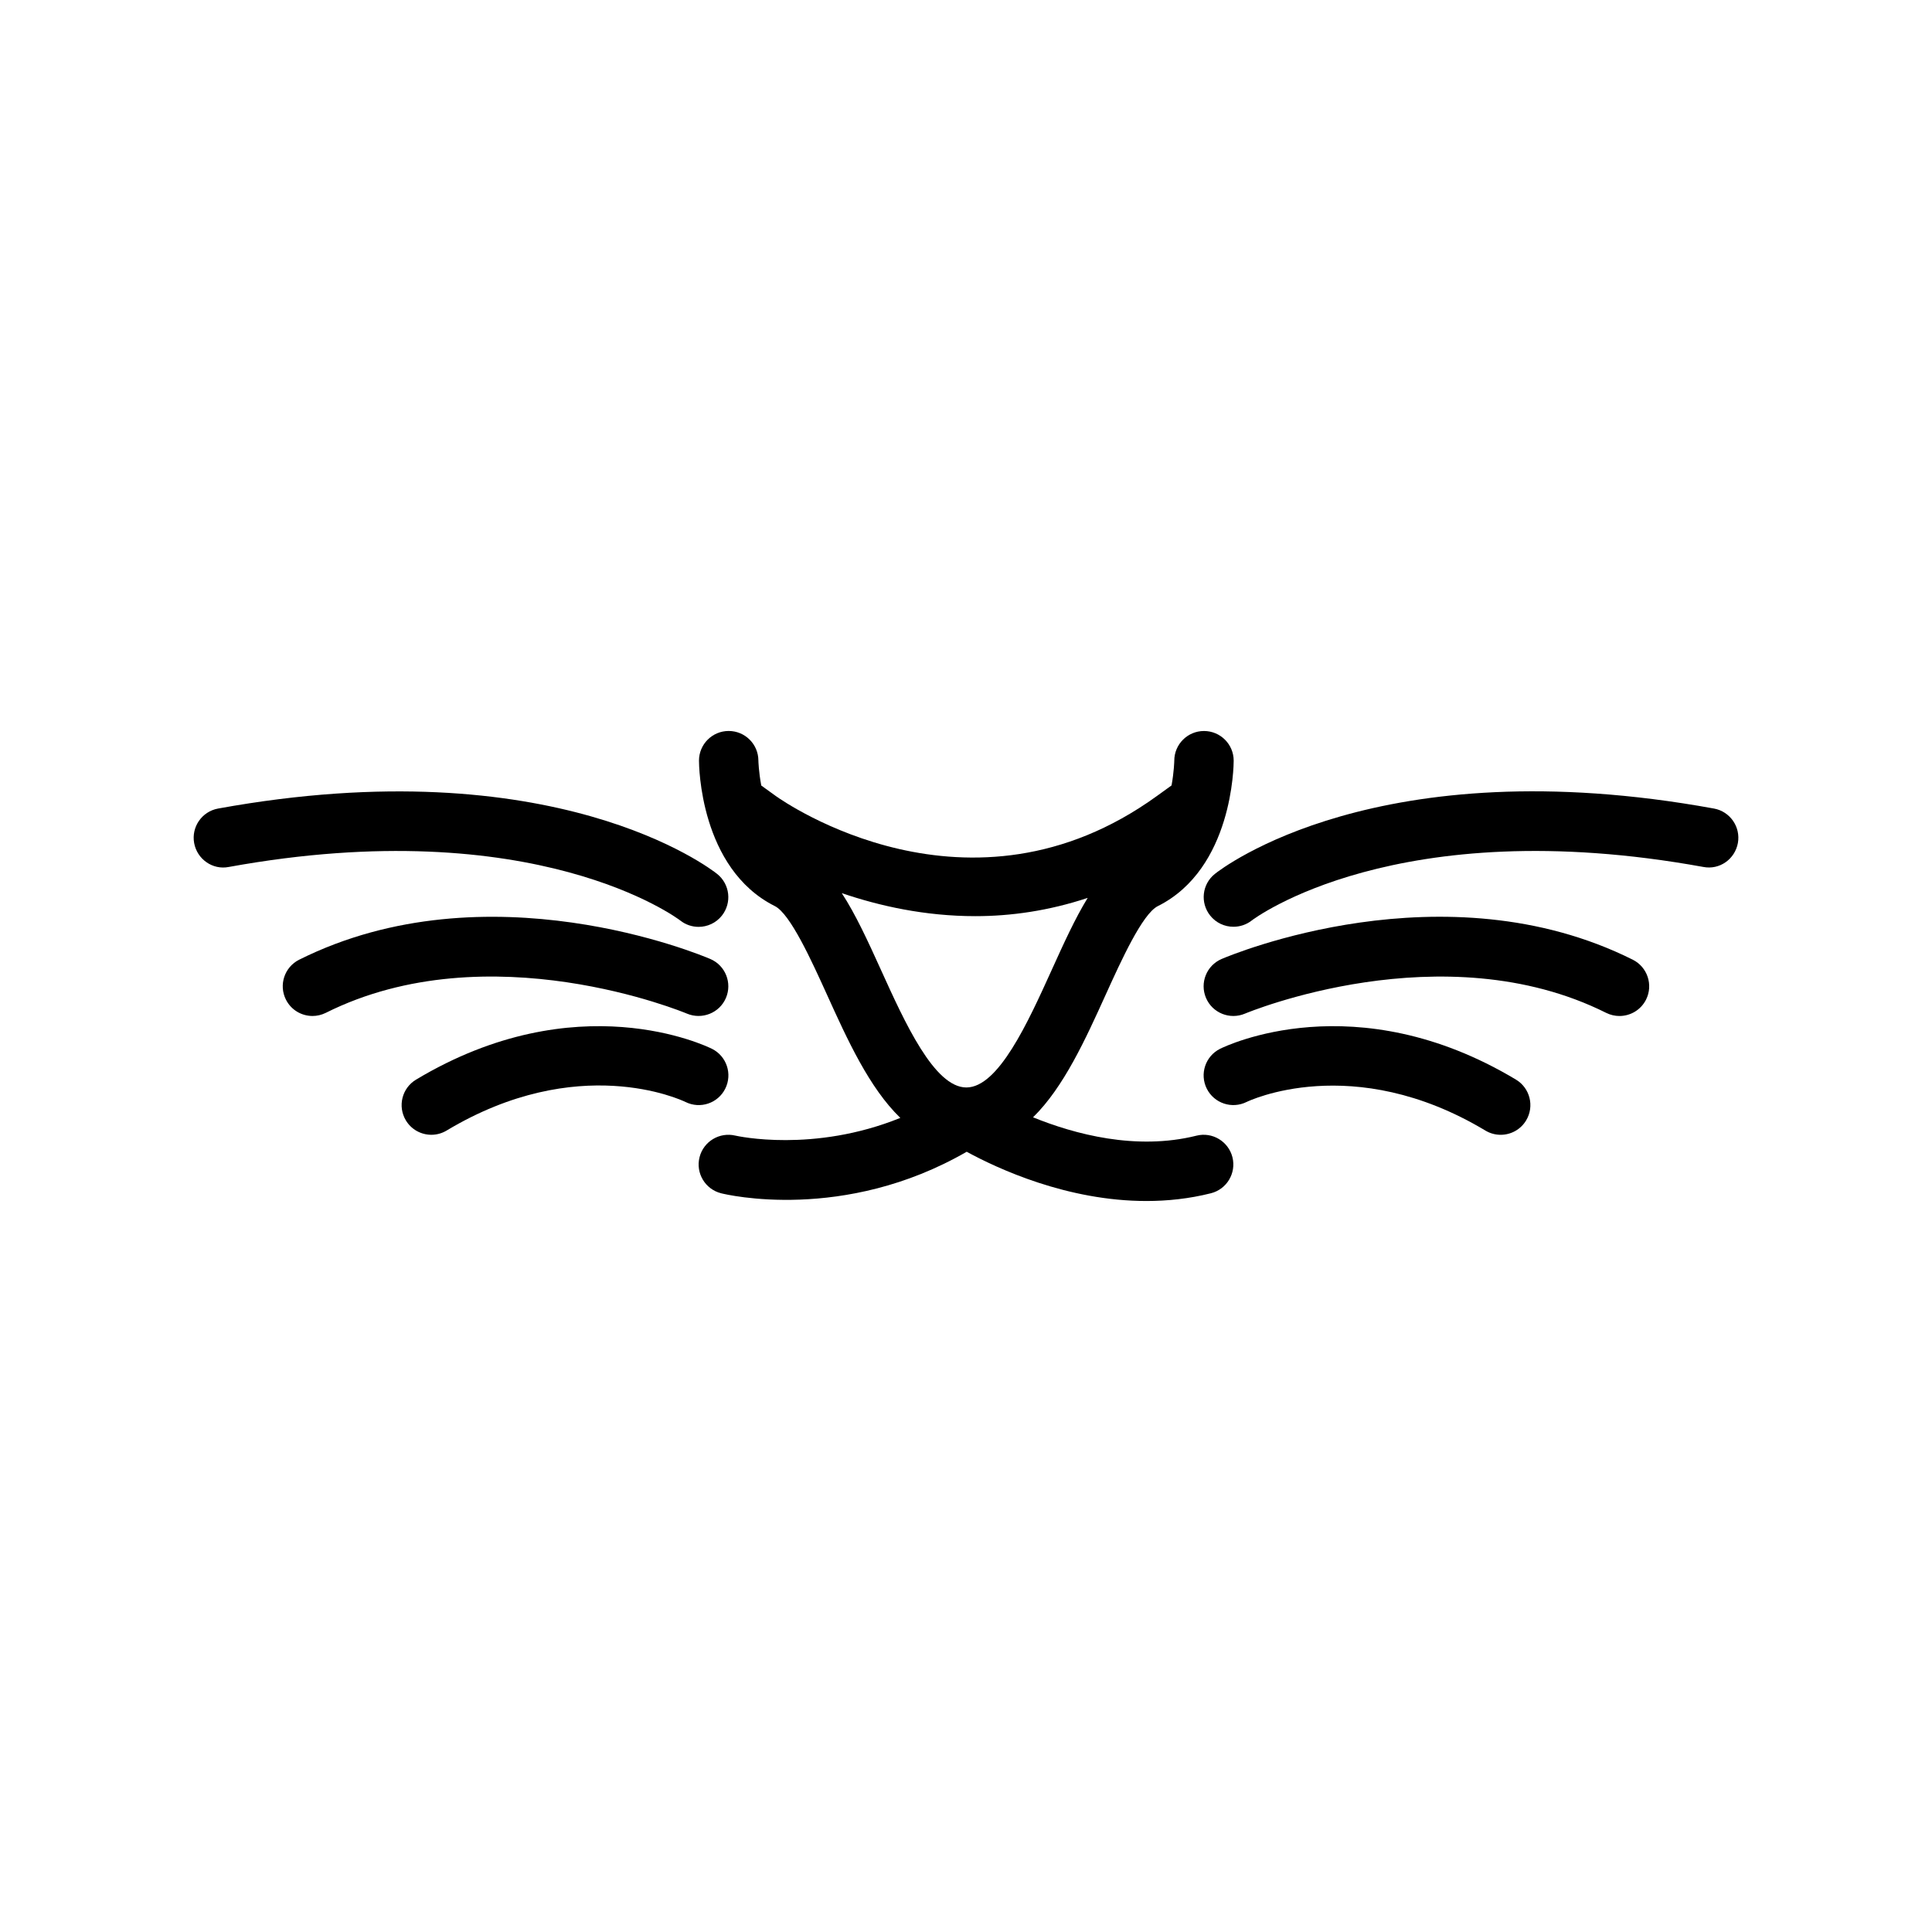 <?xml version="1.0" encoding="UTF-8"?>
<!-- Uploaded to: ICON Repo, www.iconrepo.com, Generator: ICON Repo Mixer Tools -->
<svg fill="#000000" width="800px" height="800px" version="1.1" viewBox="144 144 512 512" xmlns="http://www.w3.org/2000/svg">
 <g>
  <path d="m461.06 444.97c-15.988 3.992-32.301-0.41-43.297-4.871 8.125-7.941 13.918-20.711 19.262-32.504 4.102-9.035 9.715-21.418 13.816-23.465 19.867-9.934 20.098-37.367 20.098-38.535 0-4.352-3.527-7.871-7.871-7.871s-7.871 3.519-7.871 7.871c0 0.07-0.055 2.852-0.723 6.551l-3.891 2.809c-49.656 35.93-98.879 1.504-101-0.008l-3.84-2.777c-0.684-3.691-0.762-6.465-0.762-6.606-0.008-4.336-3.535-7.848-7.871-7.848-4.344 0-7.871 3.519-7.871 7.871 0 1.156 0.227 28.59 20.098 38.535 4.102 2.055 9.715 14.43 13.816 23.465 5.383 11.879 11.227 24.742 19.445 32.668-23.051 9.328-43.203 4.801-43.691 4.699-4.195-1.016-8.469 1.512-9.523 5.738-1.055 4.211 1.512 8.484 5.731 9.539 1.363 0.348 32.488 7.801 65.07-11.004 8.156 4.449 26.633 13.059 47.641 13.051 5.559 0 11.297-0.598 17.059-2.047 4.219-1.055 6.777-5.328 5.731-9.539-1.062-4.219-5.352-6.793-9.555-5.723zm-83.57-43.879c-3.488-7.691-6.731-14.762-10.406-20.402 9.918 3.387 22.027 6.102 35.383 6.102 9.422 0 19.469-1.418 29.781-4.84-3.328 5.414-6.336 12.035-9.555 19.145-6.281 13.855-14.105 31.094-22.602 31.094-8.504-0.004-16.32-17.25-22.602-31.098z"/>
  <path d="m324.26 387.93c1.449 1.148 3.164 1.699 4.879 1.699 2.305 0 4.598-1.016 6.148-2.953 2.715-3.402 2.164-8.352-1.227-11.066-1.715-1.371-43.188-33.52-132.27-17.336-4.273 0.781-7.117 4.871-6.336 9.148 0.781 4.281 4.902 7.172 9.156 6.336 81.207-14.766 119.09 13.738 119.65 14.172z"/>
  <path d="m326.05 412.62c3.984 1.676 8.621-0.156 10.328-4.148 1.707-3.992-0.141-8.621-4.133-10.328-2.387-1.031-59.023-24.766-108.96 0.188-3.891 1.945-5.465 6.676-3.519 10.562 1.379 2.762 4.156 4.352 7.055 4.352 1.18 0 2.387-0.27 3.512-0.828 43.281-21.656 95.195-0.023 95.715 0.203z"/>
  <path d="m336.2 432.51c1.945-3.891 0.371-8.621-3.519-10.562-1.449-0.715-35.832-17.391-78.422 8.164-3.731 2.234-4.938 7.07-2.699 10.801 1.48 2.465 4.086 3.816 6.754 3.816 1.379 0 2.777-0.363 4.047-1.125 34.785-20.867 62.031-8.18 63.309-7.566 3.894 1.926 8.594 0.352 10.531-3.527z"/>
  <path d="m598.21 358.27c-89.102-16.238-130.56 15.957-132.27 17.336-3.387 2.707-3.93 7.621-1.242 11.012 1.551 1.961 3.848 2.984 6.18 2.984 1.699 0 3.426-0.543 4.863-1.676 0.371-0.293 38.258-28.969 119.66-14.176 4.305 0.836 8.367-2.055 9.156-6.336 0.77-4.273-2.07-8.367-6.348-9.145z"/>
  <path d="m576.7 398.33c-49.926-24.969-106.56-1.219-108.96-0.188-3.992 1.707-5.84 6.328-4.133 10.328s6.336 5.84 10.328 4.148c0.52-0.211 52.426-21.852 95.723-0.195 1.133 0.559 2.332 0.828 3.512 0.828 2.891 0 5.668-1.59 7.055-4.352 1.941-3.894 0.359-8.625-3.527-10.57z"/>
  <path d="m545.75 430.11c-42.578-25.551-76.98-8.879-78.422-8.164-3.891 1.945-5.465 6.676-3.519 10.562 1.945 3.883 6.668 5.457 10.562 3.519 0.277-0.141 28.039-13.562 63.273 7.582 1.266 0.762 2.66 1.125 4.047 1.125 2.676 0 5.281-1.363 6.754-3.816 2.238-3.731 1.027-8.574-2.695-10.809z"/>
 </g>
</svg>